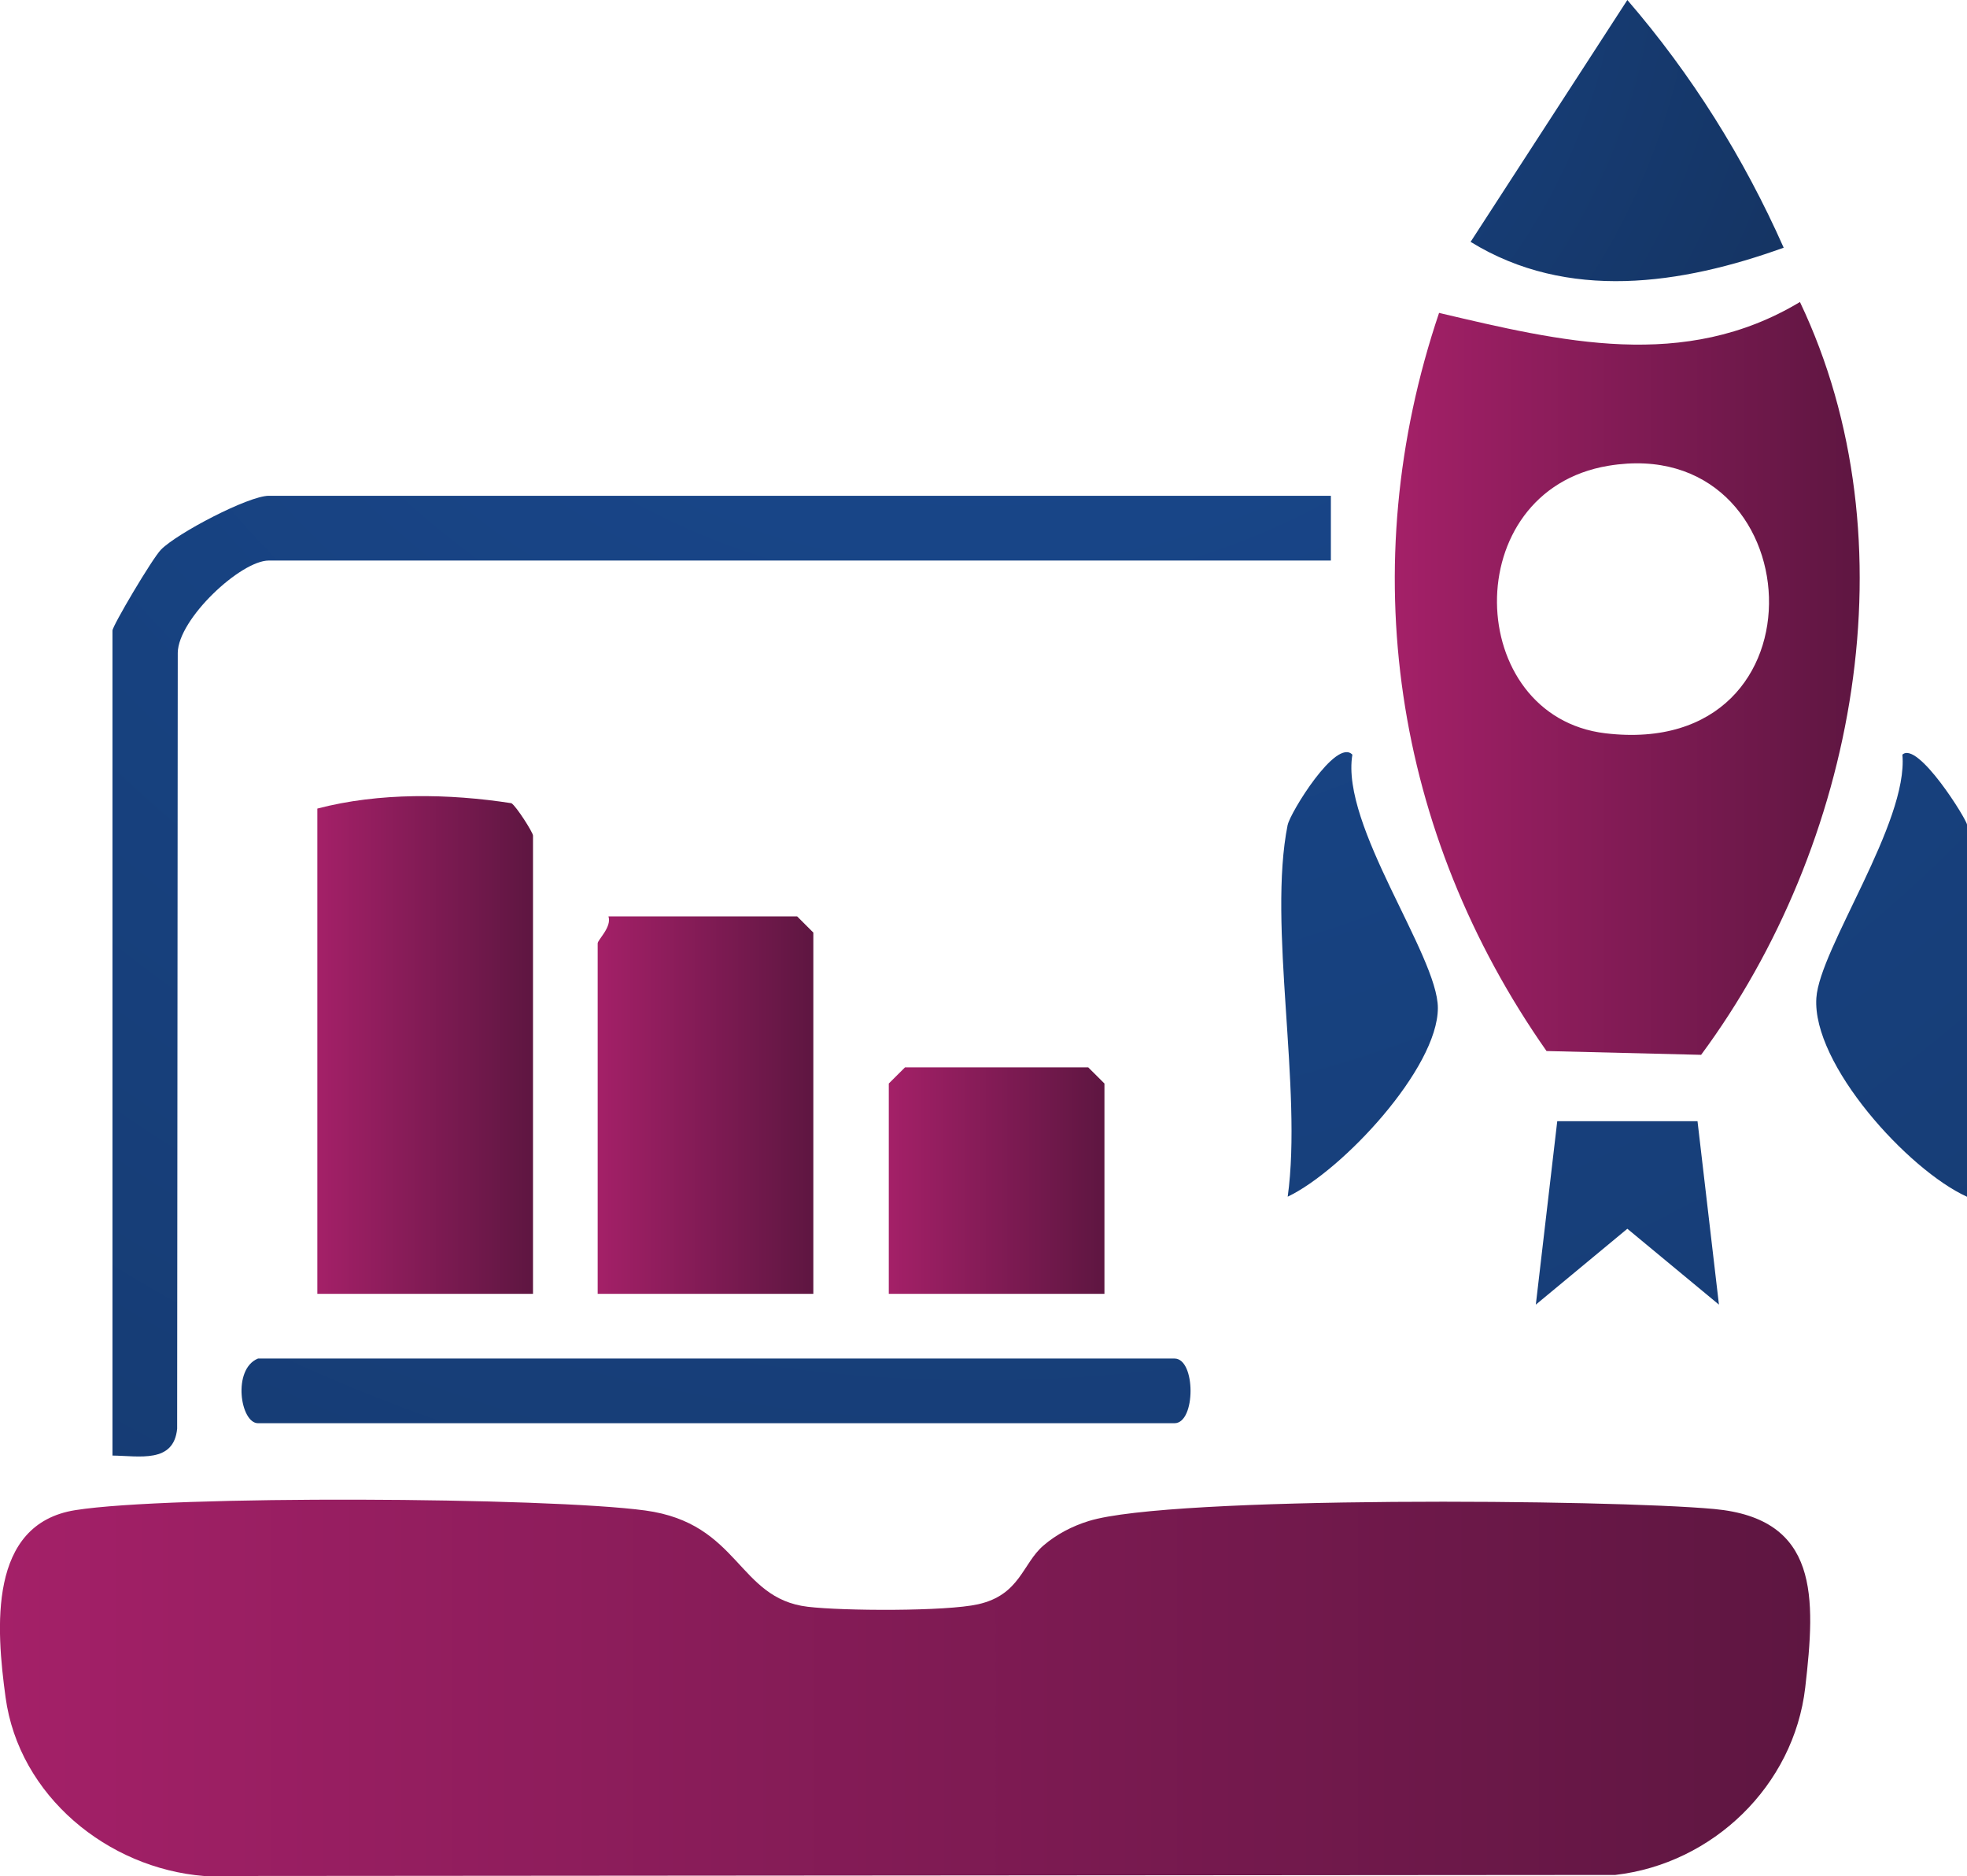 <?xml version="1.0" encoding="UTF-8"?>
<svg id="Layer_2" data-name="Layer 2" xmlns="http://www.w3.org/2000/svg" xmlns:xlink="http://www.w3.org/1999/xlink" viewBox="0 0 290.14 276.68">
  <defs>
    <style>
      .cls-1 {
        fill: url(#radial-gradient-6);
      }

      .cls-2 {
        fill: url(#radial-gradient-5);
      }

      .cls-3 {
        fill: url(#radial-gradient-4);
      }

      .cls-4 {
        fill: url(#radial-gradient-3);
      }

      .cls-5 {
        fill: url(#radial-gradient-2);
      }

      .cls-6 {
        fill: url(#linear-gradient-5);
      }

      .cls-7 {
        fill: url(#linear-gradient-4);
      }

      .cls-8 {
        fill: url(#linear-gradient-3);
      }

      .cls-9 {
        fill: url(#linear-gradient-2);
      }

      .cls-10 {
        fill: url(#radial-gradient);
      }

      .cls-11 {
        fill: url(#linear-gradient);
      }
    </style>
    <linearGradient id="linear-gradient" x1="0" y1="248.92" x2="267.03" y2="248.92" gradientUnits="userSpaceOnUse">
      <stop offset="0" stop-color="#a42068"/>
      <stop offset="1" stop-color="#5e1641"/>
    </linearGradient>
    <linearGradient id="linear-gradient-2" x1="205.74" y1="100.06" x2="274.31" y2="100.06" xlink:href="#linear-gradient"/>
    <radialGradient id="radial-gradient" cx="144.52" cy="-19.74" fx="144.52" fy="-19.74" r="970.88" gradientUnits="userSpaceOnUse">
      <stop offset="0" stop-color="#194a92"/>
      <stop offset="1" stop-color="#0f1826"/>
    </radialGradient>
    <linearGradient id="linear-gradient-3" x1="46.81" y1="154.11" x2="78.62" y2="154.11" xlink:href="#linear-gradient"/>
    <linearGradient id="linear-gradient-4" x1="88.16" y1="162.98" x2="119.97" y2="162.98" xlink:href="#linear-gradient"/>
    <radialGradient id="radial-gradient-2" cy="-19.74" fy="-19.74" r="970.88" xlink:href="#radial-gradient"/>
    <radialGradient id="radial-gradient-3" cx="152.15" cy="-12.11" fx="152.15" fy="-12.11" r="280.03" xlink:href="#radial-gradient"/>
    <linearGradient id="linear-gradient-5" x1="131.1" y1="174.12" x2="162.91" y2="174.12" xlink:href="#linear-gradient"/>
    <radialGradient id="radial-gradient-4" cx="144.52" cy="-19.74" fx="144.52" fy="-19.74" r="970.88" xlink:href="#radial-gradient"/>
    <radialGradient id="radial-gradient-5" cx="144.52" fx="144.52" r="970.88" xlink:href="#radial-gradient"/>
    <radialGradient id="radial-gradient-6" cx="144.52" cy="-19.74" fx="144.52" fy="-19.74" r="970.88" xlink:href="#radial-gradient"/>
  </defs>
  <g id="Layer_1-2" data-name="Layer 1">
    <g id="cQ3NwF">
      <g>
        <path class="cls-11" d="M153.91,227.94c1.93-1.66,4.26-2.87,6.7-3.62,12.06-3.74,76.97-3.18,92.22-1.77,15.53,1.43,14.99,12.98,13.45,26.32-1.68,14.51-13.65,26-28.01,27.65l-208.15.16c-14.23-1.13-27.32-11.81-29.3-26.36-1.39-10.17-2.6-25.56,10.29-27.6,14-2.22,69.59-1.91,84.06.05,13.98,1.9,13.57,12.96,23.97,14.2,5.14.62,20.4.7,25.14-.37,6.19-1.39,6.53-5.99,9.63-8.66Z"/>
        <path class="cls-9" d="M212.28,46.15c17.97,4.23,36.15,8.65,53.22-1.61,16.81,35.31,8.27,80.15-14.58,111.03l-22.8-.56c-22.55-32.16-28.5-71.4-15.85-108.87ZM237.26,68.69c-22.39,3.71-21.33,36.98-.44,39.46,33.68,3.99,30.46-44.43.44-39.46Z"/>
        <path class="cls-10" d="M196.31,73.13v9.54H39.65c-4.14,0-13.36,8.59-13.43,13.61l-.09,114.42c-.49,5.15-5.58,4.02-9.54,3.97v-121.67c0-.7,5.85-10.59,7.15-11.93,2.37-2.43,12.93-7.95,15.91-7.95h156.65Z"/>
        <path class="cls-8" d="M78.62,190.82h-31.81v-71.57c9.12-2.39,19.42-2.22,28.63-.79.71.43,3.18,4.32,3.18,4.77v67.59Z"/>
        <path class="cls-7" d="M119.97,190.82h-31.81v-51.69c0-.53,2.11-2.41,1.59-3.98h27.83l2.39,2.39v53.28Z"/>
        <path class="cls-5" d="M38.06,200.36h135.18c3.16,0,3.16,9.54,0,9.54H38.06c-2.61,0-3.83-7.99,0-9.54Z"/>
        <path class="cls-4" d="M263.1,36.53c-15.06,5.43-31.86,7.97-46.18-.86L240.04,0c9.49,11,17.17,23.26,23.06,36.53Z"/>
        <polygon class="cls-6" points="162.91 190.82 131.1 190.82 131.1 159.8 133.49 157.42 160.52 157.42 162.91 159.8 162.91 190.82"/>
        <path class="cls-3" d="M290.14,176.5c-8.67-3.93-22.87-19.54-22.22-29.32.48-7.28,13.6-25.88,12.69-35.88,2.26-2.1,9.53,9.61,9.53,10.33v54.87Z"/>
        <path class="cls-2" d="M189.95,121.63c.35-1.73,7.14-12.86,9.53-10.33-1.76,10.5,12.61,29.6,12.61,37.36,0,8.91-14.11,24-22.15,27.83,2.21-15.89-2.98-40.07,0-54.87Z"/>
        <polygon class="cls-1" points="250.39 165.36 253.55 192.41 240.04 181.22 226.54 192.41 229.7 165.36 250.39 165.36"/>
      </g>
    </g>
  </g>
</svg>